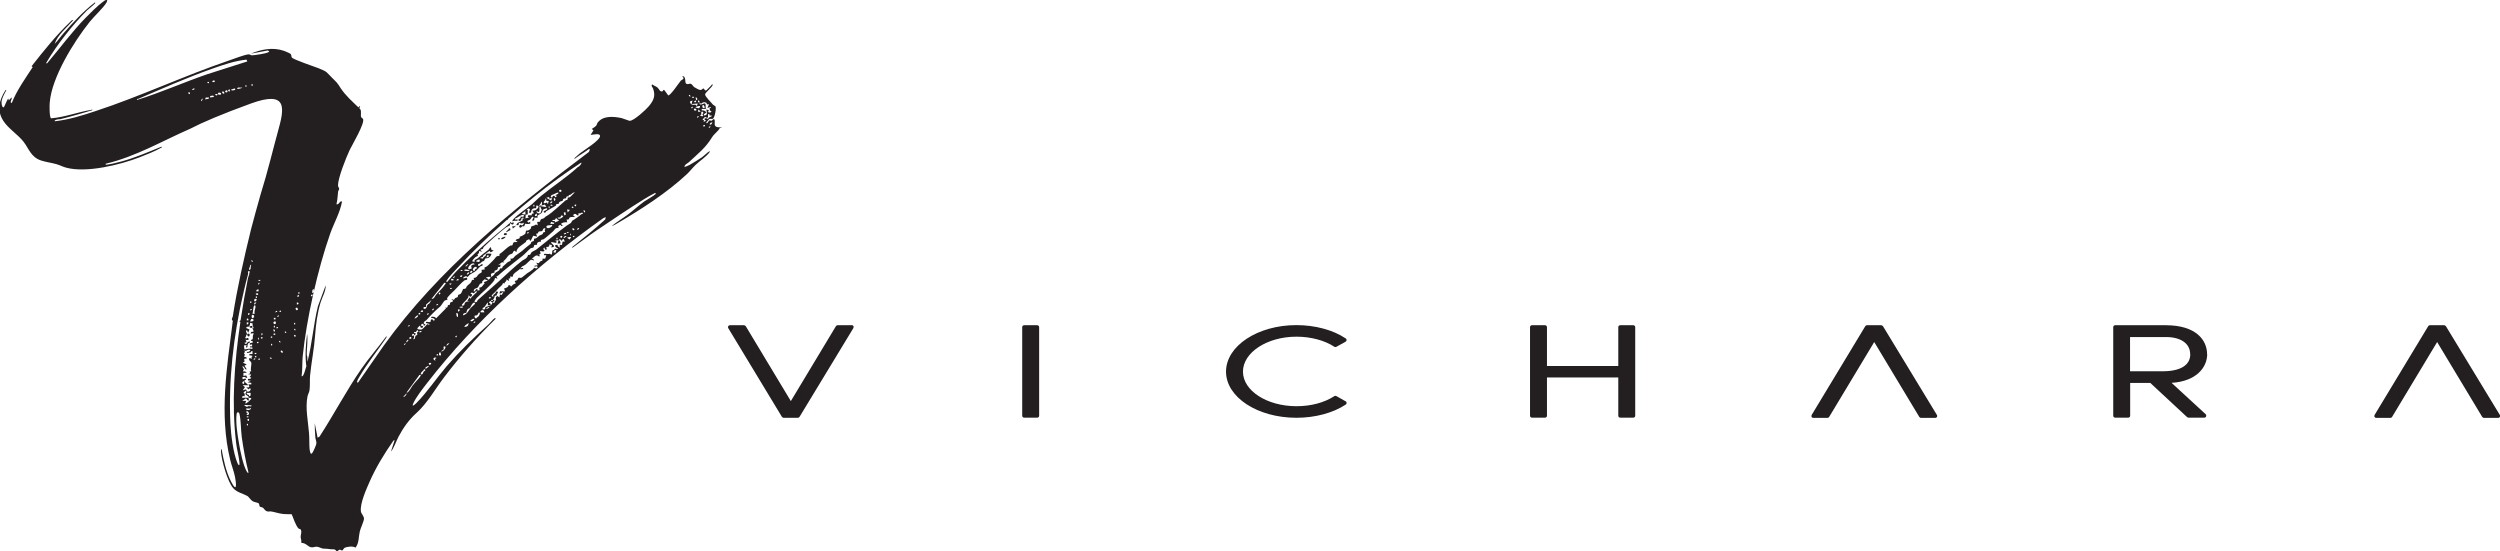 <svg xmlns="http://www.w3.org/2000/svg" id="Layer_1" viewBox="0 0 209.62 46.23"><defs><style> .st0 { fill: #231f20; } </style></defs><path class="st0" d="M136.95,27.27h-1.1c-.09,0-.16.07-.16.16v3.26h-5.98v-3.26c0-.09-.07-.16-.16-.16h-1.1c-.09,0-.16.07-.16.16v7.43c0,.09.07.16.16.16h1.1c.09,0,.16-.07.16-.16v-3.21h5.98v3.21c0,.09.07.16.16.16h1.1c.09,0,.16-.07.16-.16v-7.43c0-.09-.07-.16-.16-.16h0Z"></path><path class="st0" d="M86.97,27.27h-1.1c-.09,0-.16.07-.16.16v7.43c0,.09.07.16.16.16h1.1c.09,0,.16-.07.16-.16v-7.43c0-.09-.07-.16-.16-.16h0Z"></path><path class="st0" d="M112.83,33.65l-.78-.44c-.05-.03-.11-.03-.16,0-.84.55-1.97.85-3.18.85-2.48,0-4.49-1.3-4.49-2.9s2.01-2.93,4.49-2.93c1.2,0,2.36.31,3.18.85.05.03.11.03.16,0l.78-.43s.08-.08.08-.13c0-.06-.02-.11-.07-.14-1.05-.71-2.56-1.12-4.14-1.12-3.25,0-5.9,1.75-5.9,3.9s2.65,3.87,5.9,3.87c1.58,0,3.09-.41,4.14-1.11.05-.03.07-.08.07-.14,0-.06-.03-.11-.08-.13h0Z"></path><path class="st0" d="M185.06,29.7c0-1.17-.91-2.43-3.46-2.43h-4.25c-.09,0-.16.07-.16.16v7.43c0,.09.07.16.16.16h1.1c.09,0,.16-.07.16-.16v-2.75h1.69l3.09,2.87s.07.04.11.04h1.33c.07,0,.12-.04.15-.11.02-.06,0-.14-.04-.18l-2.86-2.63c2.06-.12,2.99-1.28,2.99-2.42h0ZM183.65,29.7c0,.92-.82,1.43-2.32,1.43h-2.73v-2.87h3.01c1.25,0,2.03.55,2.03,1.43h0Z"></path><path class="st0" d="M71.43,27.27h-1.2c-.06,0-.11.03-.14.08l-3.78,6.28-3.78-6.28s-.08-.08-.14-.08h-1.19c-.06,0-.11.03-.14.08-.03.05-.03.11,0,.16l4.5,7.44s.08.08.14.08h1.2c.06,0,.11-.03.14-.08l4.52-7.45s.03-.11,0-.16c-.03-.05-.08-.08-.14-.08h0Z"></path><path class="st0" d="M157.88,27.35s-.08-.08-.14-.08h-1.2c-.06,0-.11.03-.14.08l-4.5,7.45s-.03.11,0,.16c.03.05.08.08.14.08h1.19c.06,0,.11-.03.14-.08l3.78-6.28,3.78,6.28s.08.08.14.08h1.2c.06,0,.11-.03.14-.08.03-.05.03-.11,0-.16l-4.52-7.44h0Z"></path><path class="st0" d="M205.08,27.35s-.08-.08-.14-.08h-1.2c-.06,0-.11.03-.14.08l-4.5,7.45s-.03.11,0,.16c.03.05.08.08.14.08h1.19c.06,0,.11-.03.14-.08l3.78-6.28,3.78,6.28s.08.08.14.08h1.2c.06,0,.11-.03.14-.08.03-.05.03-.11,0-.16l-4.52-7.44h0Z"></path><path class="st0" d="M60.49,10.74c.04-.12-.22-.05-.29-.07-.4-.07-.24-.34-.27-.56-.04-.28-.24.01-.26.02-.05,0-.13-.06-.21-.02-.06.03-.17.35-.24.17-.01-.03.21-.23.23-.29.09-.05.25,0,.32-.03.15-.07.31-.88.22-1.04-.03-.05-.14-.08-.19-.13-.16-.18-.66-.68-.68-.86-.02-.16.63-.62.65-.85-.1-.02-.1.05-.15.1-.14.13-.26.28-.4.4-.14.05-.17-.15-.23-.16-.08-.02-.11.15-.32.12-.07-.01-.4-.19-.47-.24-.08-.06-.17-.24-.27-.27-.13-.05-.26.09-.4-.02-.14-.1.03-.59-.3-.63-.03.08.07.1.08.15.03.12-.16.16-.23.24-.15.17-.87,1.26-1.05,1.23l-.34-.46c-.1-.04-.07.1-.15.12-.22.06-.27-.2-.4-.31-.11-.1-.32-.17-.45-.27-.14.09.03.24.07.35.22.61.05.99-.36,1.48-.22.27-1.26,1.23-1.6,1.22-.07,0-.52-.19-.69-.23-.71-.15-1.58-.21-2.02.41-.04.06-.04.15-.09.21-.08.11-.27.21-.38.29l.14.12-.24.38c.19,0,.82-.19.79.12-.04.36-1.33,1.15-1.69,1.43-.17.13-.31.29-.47.42.05.07.1-.01.14-.04.35-.26.73-.47,1.07-.73h.11s-.09.23-.09.23c-6.41,4.82-12.63,9.88-17.19,16.22l-2.17,3.12-.09-.02c.02-.18.13-.35.23-.51.62-1.06,1.47-2.12,2.17-3.14,0-.01.2-.29.04-.18-.66.9-1.41,1.75-2.05,2.67-1.27,1.83-2.32,3.85-3.53,5.71l-.16.09-.24-1.22c0,.4.02.8.05,1.19.01.15.1.35.09.5,0,.12-.24.65-.32.77-.03.05-.05.11-.13.1-.07-.01-.11-.3-.12-.36-.04-.44-.01-.94-.05-1.38-.08-.98-.32-2.08-.13-3.05.03-.17.15-.36.17-.52.06-.39.01-.86.05-1.25.11-1.12.34-2.23.42-3.35.07-.94.18-1.84.46-2.77.15-.48.44-.93.43-1.44l-.65,1.75c-.37,1.48-.49,3.16-.88,4.67,0-.13,0-.26-.01-.35,0-.1-.05-.19-.05-.29,0-.56.11-1.13.03-1.7-.11.89-.18,1.79-.07,2.68.01-.01.02-.03.03-.05-.05.18-.1.35-.16.53-.01.04-.15.48-.26.38.08-.54.04-1.1.09-1.65.31-3.09,1.26-7.32,2.3-10.28.32-.91.83-1.77,1-2.71-.21-.1-.22.28-.47.23.09-.35.1-.71.14-1.07.01-.08.09-.14.09-.21,0-.1-.09-.18-.1-.29,0-.65.68-2.34.98-2.98.21-.44,1.3-2.26,1.12-2.61-.03-.05-.13-.08-.16-.16-.06-.18.05-.46-.07-.65-.03-.03-.06-.05-.08-.08l.07-.18c-.08,0-.11.05-.14.11-.54-.52-1.08-.99-1.49-1.61-.33-.51-.29-.44-.72-.87-.51-.5-.36-.49-1.12-.8-.34-.14-2.18-.74-2.27-.92-.05-.09,0-.2-.1-.29-.04-.05-.47-.23-.56-.26-.94-.32-1.89-.12-2.77.24l1.44-.27.11.1s-.09.06-.14.08c-.18.08-1.1.23-1.31.23-.12,0-.15-.09-.31-.08-.35.04-1.23.38-1.61.51-3.8,1.29-7.4,3-11.21,4.25-1.11.37-2.24.72-3.41.85-.04-.09.13-.13.19-.15.11-.03.23-.01.33-.04.89-.22,1.77-.48,2.64-.74.01-.08-.09-.03-.14-.02-1.09.18-2.19.61-3.32.7-.16-.04-.14-1.14-.12-1.32.17-2.11,1.99-5.06,3.36-6.78.36-.45,1.16-1.18,1.4-1.61.04-.08.07-.14.05-.22-.13-.01-.24.08-.33.15-.45.32-1.07.95-1.46,1.34-1.18,1.21-2.16,2.56-3.24,3.83-.09.01-.09-.02-.05-.08.85-1.44,2.18-3.15,3.4-4.36.13-.13.64-.51.68-.61,0-.02.01-.07-.02-.06-.97.75-1.83,1.67-2.62,2.58-.26.29-.48.63-.76.9.26-.77,1.02-1.36,1.56-1.99-.09-.05-.23.11-.28.17-1.19,1.14-2.21,2.42-3.21,3.69l.09.08c-.63.97-1.33,1.94-1.75,3-.24,0,.07-.35-.02-.46l-.24.25-.02-.13c-.07-.08-.34.67-.38.69-.06.04-.07.02-.12-.02-.23-.45.08-.93.29-1.34.04-.07.04-.13-.05-.04-.54.84-.73,1.7-.16,2.57.43.65,1.21,1.13,1.68,1.73.46.59.62,1.3,1.48,1.58.4.13.88.19,1.3.31.27.08.56.23.8.29,1.7.46,4.53-.24,6.13-.86.55-.21,1.33-.52,1.83-.81.05-.03.15-.08,0-.08-1.09.44-2.18.92-3.33,1.23-.34.09-.91.24-1.25.27-.09,0-.07,0-.07-.08,2.54-.6,4.74-1.91,7.08-2.93,1.04-.54,2.65-1.23,5.1-2.12,3.14-1.14,2.8.43,2.26,2.36-.34,1.21-.87,3.43-1.46,5.3-.27.97-.55,1.94-.79,2.88-.59,2.42-1.15,4.86-1.53,7.31-.02.15-.17.19,0,.38-.49,3.86-1.15,7.79-.22,11.64.11.47.3.93.4,1.41.1.49.22,1.49-.33.41-.43-.85-.62-1.8-.79-2.71-.08,0-.05.18-.05.23.05.71.54,2.52,1.04,3.06.32.35.81.43,1.19.65.11.06.23.33.49.46.14.06.36.09.42.13.09.06.06.23.12.29.04.04.17.04.25.09.13.09.15.25.37.31.14.04.19-.01.28,0,.28.03.72.19,1.07.22.23.02.48.01.7.02.12.28.36,1.01.58,1.2.07.06.16,0,.2.13.07.21-.03.37-.03.57,0,.13.09.31.05.46l.04.05c.28-.03.55.3.74.35.19.05.35-.04.51-.04.15,0,.4.14.53.16.2.02.34,0,.61.05.2.03.41-.06.52.17.13.02.18-.13.28-.13.08,0,.15.08.19.07.07,0,.13-.18.21-.22.21-.11.71-.17.92-.02.31-.39.25-.91.36-1.36.06-.27.34-.83.35-1.07,0-.21-.24-.43-.26-.61-.08-.67.44-1.82.72-2.46.54-1.23,1.23-2.36,2.02-3.49l.09-.02-.31.96c.29-.37.42-.84.63-1.24.39-.74.87-1.43,1.52-2.01.9-.81,1.55-1.99,2.29-2.96,1.31-1.73,2.76-3.37,4.33-4.92.02-.08-.03-.08-.1-.04-.12.08-.41.44-.55.56-1.24,1.11-2.36,2.2-3.44,3.44-.82.96-1.68,2.23-2.55,3.1-.1.1-.41.38-.27.05.23-.53.8-1.25,1.17-1.73,4.04-5.21,9.22-9.89,14.78-13.83l.2-.09-.04.2c-.89.81-1.84,1.58-2.8,2.34l.07.02c.69-.48,1.36-1.01,2.06-1.48,1.27-.85,2.69-1.82,3.99-2.62.13-.08.75-.44.84-.47.06-.02.09.01.07.06-.06.12-.8.53-.97.65-.48.35-.92.76-1.39,1.11-.43.32-.91.6-1.32.94.11-.02.23-.1.33-.15,2.07-1.2,4.28-2.62,5.98-4.21.24-.23.49-.55.71-.76.39-.38.89-.66,1.21-1.11,0-.03-.05-.03-.07-.02-.1.04-.48.41-.62.5-.28.19-.67.43-.97.6-.11.06-.7.37-.4.02.08-.09.2-.14.28-.21.79-.74,1.41-1.2,1.96-2.11.16-.27.56-.53.66-.8h0ZM21.78,30.05v.13c-.17,0-.17-.12,0-.13h0ZM21.54,28.67h.14c0,.15-.14.15-.14,0h0ZM21.63,28.39l.07-.1.02.21-.1-.1h0ZM21.42,29.71l-.07-.06v-.06s.19,0,.19,0l-.12.12h0ZM21.49,29.97c-.17,0-.17-.12,0-.13v.13h0ZM21.26,30.11s.11-.09.14-.06c.07.06-.14.18-.14.06h0ZM21.12,25.96s-.11.09-.14.06c-.07-.06.14-.18.14-.06h0ZM21.07,26.74c.34,0,.2.27-.1.21l.1-.21h0ZM21.12,26.4c.25-.02.24.19.07.29-.15-.08-.07-.16-.07-.29h0ZM20.97,29v.13h.19s0,.13,0,.13c-.24-.07-.43.02-.66.04l-.05-.33.23-.04s-.12.26.02.21c.08-.03.03-.24.1-.33.06-.09.24-.07.14-.17-.31-.02-.19.38-.45.11l.19-.06-.09-.21s.1.03.13.03c.28,0,.06-.29-.07-.12l-.11-.06c.14-.09.04-.24.19-.31-.03-.09-.12-.18-.09-.27.06-.21.15.15.17.15l.11-.27-.28-.13c.05-.16.16-.07.24-.13.07-.06.1-.22.09-.31l.23.07c-.08.16.07.24.05.39-.03,0-.06,0-.09,0,.03.1.12.17.09.29l-.19.02-.05.15c.11-.01.2-.09.28.02-.15.11-.06.3-.1.42-.02.07-.21.06-.14.15.02.02.19,0,.14.15l-.24.06v.13s.19-.04.19-.04v.17s-.19,0-.19,0h0ZM20.69,26.86c-.02-.21.16-.21.14,0h-.14ZM20.83,27.03c.01.08,0,.12-.07.17h-.07s0-.17,0-.17h.14ZM20.93,26.28s0,.06-.02.08c-.17.19-.15-.22.02-.08h0ZM20.74,32.06l.33.04v.13s-.24,0-.24,0c0,.11.15.14.02.25h-.21s.21.17.21.17c.21-.28.25.17-.05.19-.15.01-.12-.18-.19-.19l-.26.08.19-.27-.19-.15c.11-.02.21-.01.32-.01.06,0,.12.06.11-.05l-.28-.25v-.1c.29-.12.07-.22-.14-.09-.06-.12-.07-.22.12-.21.08,0,.17.13.26.06l-.1-.18-.23.04v-.25s.28-.02.28-.02c-.08-.11-.19-.12-.33-.11l.09-.18-.14-.24c.24-.02.16.3.38.25l-.19-.31.19-.1-.33-.15c.23-.09.11-.14.11-.32l.22-.04c.05-.13-.23-.09-.23-.19,0-.02.07-.06.08-.09.01-.06-.09-.09-.08-.15.02-.1.21-.08-.05-.24.29.14.32-.14.57-.04,0,.14-.15.18-.28.17-.07.15.28.05.32.03.05-.03.04-.14.15-.11v.25c-.09,0-.24-.02-.28.06-.06.11.25.02.28.12-.11.07-.08.13-.05.23l-.19-.08c-.15.22.11.25.14.4.04.21-.1.51,0,.73h-.14s.05.17.05.17l-.19.06.28.04-.14.21.14.04c-.06.14-.13.11-.28.11v.13s.24.02.24.02l-.28.15h0ZM20.64,33.61h-.33s.31-.21.31-.21c.11.07.09.21.26.17-.02-.07-.03-.14-.05-.21-.17-.02-.35-.02-.52,0-.02-.15.04-.18.19-.13.02-.15.07-.22-.09-.31l.17-.15c.19,0-.02.2,0,.25.03.12.22.18.25.22.03.04,0,.09.01.12.08.01.17-.03.24.06-.06.09-.42.47-.52.4l.09-.21h0ZM21,33.19l-.12.04c.06-.2-.24-.08-.19-.29h.33s-.02.25-.02.25h0ZM20.46,31.98s.07.23-.07.21c-.16-.07-.02-.26.07-.21h0ZM20.86,34.05c-.11.01-.1.13-.29,0-.04-.03-.09,0-.06-.1l.57.04c.03.16-.13.05-.21.06h0ZM20.6,34.3c.12-.14.3.05.4-.1l.05.08c-.14.12-.29.15-.45.02h0ZM20.79,34.64s-.18-.03-.14-.13c.12-.11.25.13.23.21-.01.06-.16.09-.19.07-.05-.04.09-.14.09-.15h0ZM20.83,34.91v.08h-.14v-.08h.14ZM20.88,35.12v.17c-.19,0-.19-.17,0-.17h0ZM20.79,35.54v.13h-.09v-.13h.09ZM20.69,39.54c-.32-.57-.54-1.71-.65-2.36-.13-.75-.29-1.73-.2-2.47.03-.22.2-.16.24,0,.13.56.11,1.33.19,1.93.14,1.01.33,2.01.57,3-.1.02-.11-.04-.14-.1h0ZM20.93,22.72c.02.21-.1.43-.14.61-.23,1.16-.44,2.34-.62,3.54-.06.02-.12.07-.07.11,0,0,.03,0,.06,0-.51,3.37-.76,6.85-.36,10.18.06.53.24,1.13.28,1.64.02.23-.05.29-.16.05-.36-.82-.56-2.43-.6-3.32-.17-3.67.25-7.35,1.08-10.93,0,0,.02,0,.02,0v-.09c.12-.52.25-1.04.39-1.56.02-.07-.11-.22.11-.22h0ZM21.07,22.21c-.1.13.03.42-.19.42-.01-.11.05-.22.09-.32.03-.06-.05-.12.1-.1h0ZM21.07,25.4h-.09v-.13h.09v.13h0ZM21.14,21.96s-.1-.1-.07-.12c.07-.06.2.12.07.12h0ZM21.26,25.75c.06-.22.18-.2.16.01-.02.2-.13.34-.06.55h-.19c.05-.17.05-.4.09-.57h0ZM21.31,25.52l.02-.13.17-.04-.12.17h-.07ZM21.47,25.06c.14.03-.04.26-.12.21-.06-.04-.07-.25.12-.21h0ZM21.45,24.98v-.13h.09v.13h-.09ZM21.45,24.6h.19v.13c-.09,0-.14,0-.19-.06v-.06h0ZM21.68,24.27v.16s-.23-.01-.23-.01c.09-.08.07-.18.23-.15h0ZM21.78,23.72s-.09.17-.14.13c-.05-.04.09-.17.14-.13h0ZM21.82,23.55h-.14v-.08h.14v.08h0ZM22.01,27.95c.01.08,0,.14-.09.17v-.17s.09,0,.09,0h0ZM22.04,28.33l-.09.08-.09-.08.09-.08.09.08h0ZM23.19,27.41c.17,0,.17.12,0,.13v-.13h0ZM22.92,28.05l.04-.1.14.04-.04.1-.14-.04h0ZM22.63,29.97l.14.04v.08s-.07,0-.07,0c-.05-.04-.09-.06-.07-.13h0ZM22.82,28.33c-.17,0-.17-.12,0-.13v.13h0ZM22.82,28.96h-.09v-.13h.09v.13h0ZM22.91,27.62h.07c.07.04.08.09.07.17h-.09s-.05-.17-.05-.17h0ZM22.96,27.45v-.13h.09v.13h-.09ZM23.03,26.95c.14-.03.11.19.07.21-.15.09-.27-.17-.07-.21h0ZM22.96,26.65h.14s0,.13,0,.13h-.14s0-.13,0-.13h0ZM23.24,26.15l-.19.04.12-.12h.07s0,.08,0,.08h0ZM23.24,26.51s.11-.09.14-.06c.07.06-.14.18-.14.06h0ZM23.45,28.58s.1.1.07.12c-.07.06-.2-.12-.07-.12h0ZM23.57,26.15h-.14c0-.15.14-.15.14,0h0ZM23.71,29.59c-.11.02-.13-.08-.19-.15l.07-.06.11.07v.14h0ZM20.55,7.17h.14v.08h-.14v-.08h0ZM19.89,7.46c0-.22.28-.06.42-.13-.01.09-.41.14-.42.13h0ZM19.37,7.52l.3-.11.07.13c-.13,0-.28.11-.38-.02h0ZM19.27,7.5v.17c-.19,0-.19-.17,0-.17h0ZM18.88,7.66s.04-.09.1-.09.1.04.1.09-.04.09-.1.09-.1-.04-.1-.09h0ZM18.66,7.67c.08-.05.19.12.14.17-.08.07-.25-.09-.14-.17h0ZM18.29,7.8c.07-.09.33,0,.23.12-.04.05-.34.02-.23-.12h0ZM18.05,7.88h.19c0,.16-.19.17-.19,0h0ZM17.62,8.17v-.12s.25-.04.25-.04l.08.12-.33.04h0ZM17.81,6.87v-.06c.05-.07.1-.07.19-.06v.13s-.19,0-.19,0h0ZM17.2,8.34l.05-.16h.28c0,.17-.22.1-.33.16h0ZM17.39,6.87h.14c0,.15-.14.15-.14,0h0ZM16.87,8.47c-.02-.09.04-.17.14-.21,0,.04-.09.2-.09.21,0,0-.03,0-.05,0h0ZM16.11,7.48s.16-.09.19-.06c.09.07-.19.19-.19.06h0ZM15.92,7.75v.13c-.06.06-.29-.17,0-.13h0ZM20.74,5.15l-3.35,1.07c-1.99.68-3.89,1.54-5.9,2.16-.03-.12.04-.07.1-.09,1.98-.85,4.14-1.8,6.18-2.52.93-.33,1.91-.67,2.9-.77l.07.16h0ZM21.21,7.17h-.14c0-.15.14-.15.14,0h0ZM24,27.91c-.07.06-.2-.12-.07-.12.03,0,.1.1.07.12h0ZM24.66,28.08c.09-.01.16.05.14.13h-.14v-.13h0ZM24.75,27.2h-.09v-.13h.09v.13h0ZM24.73,27.7s-.1-.1-.07-.12c.07-.06.2.12.07.12h0ZM24.94,25.82l.05.14-.12.06c-.12-.1-.13-.26.07-.21h0ZM24.89,25.36c.19,0,.19.17,0,.17v-.17h0ZM25.03,24.73l.05.1s-.11.09-.14.06c-.03-.03.01-.17.09-.17h0ZM25.13,24.52c0,.15-.14.15-.14,0h.14ZM26.17,24.56c.03-.12-.03-.27.14-.33,0,.12.06.34-.14.33h0ZM26.07,24.73l.14-.04c.02.17-.13.23-.14.04h0ZM48.55,19.11s0,.04,0,.06c-.08.18-.34.04,0-.06h0ZM48.03,19.78h.14c0,.15-.14.15-.14,0h0ZM47.98,19.15c.15-.02.26.07.12.17l-.12-.1v-.06h0ZM47.56,19.95c0-.07.32-.09.33-.08l-.12.21-.21-.13h0ZM47.79,19.78l.02-.21.07.1-.1.1h0ZM47.51,19.53c.03-.08.1-.09.19-.08-.03.08-.1.09-.19.08h0ZM47.27,19.95c-.06-.05.18-.28.24-.08-.09-.07-.17.14-.24.08h0ZM47.27,19.59s.16-.09.19-.06c.09.07-.19.19-.19.06h0ZM46.42,21.16c-.03-.13.1-.2.24-.21l-.09.25-.14-.04h0ZM40.77,25.85l.22-.12.04.06-.22.12-.04-.06h0ZM40.47,25.94c-.05-.15.1-.14.16-.21.09-.11.17-.27.29-.37l-.02.25.24-.04c.04-.21-.31-.13-.02-.33l.14.12.21-.14-.14-.13c.14-.05.12-.22.16-.27.04-.05.14-.03.16-.05.03-.03,0-.1,0-.13.03-.05.14-.03.09-.14-.09-.21-.2.09-.23.13-.06.07-.2.04-.14.23-.37.02.07-.29.14-.37.1-.1.21-.24.31-.34.11-.11.34-.26.35-.42l.14.04c-.02-.17.21-.14.14-.34l.24.13-.05-.21h.14s0-.17,0-.17l.19.03c.05-.06.04-.15.09-.22.11-.15.47-.34.57-.48.2-.27.19-.15.41-.31.15-.11.32-.32.49-.43l.24.07c.02-.09-.06-.11-.14-.13v-.06c.14-.07.22-.24.4-.23.09,0,.11.1.21.08v-.17s-.19-.02-.19-.02h.19s.09-.04.09-.04l-.05-.23c.13.02.28.1.38-.02-.08-.08-.15-.19-.02-.27l.07.17h.14s-.05-.21-.05-.21c.18,0,.31-.04.24-.21l.24.04-.05.21c.56-.09-.12-.32,0-.46l.42.08v-.16s-.14-.02-.14-.02l.33-.06-.09.29h.24c.02-.13-.04-.23-.14-.31.07-.1.19-.03.19.06h.09c.02-.07.04-.14.14-.12l.09.21h-.19s-.05.28-.05.28l-.19-.02v.25c-.09-.06-.2-.15-.19-.25l-.19.04c-.03.15.12.21.24.27-.07.11-.18,0-.25.02-.04,0-.04.08-.08.1-.04.02-.1.02-.12.04-.09.07.03.29-.13.37l-.1-.09c-.2.1-.56-.11-.49.13h.19s-.1.29-.1.29h-.23c.05.23-.07.15-.18.23-.12.09-.05.21-.34.11l.14.21-.28.04c-.03.16.12.02.21.04l.05.13-.12.06-.19-.06s-.03.09-.07.12c-.2.16-.26.2-.48.33-.11.07-.42.36-.51.39-.08.03-.18-.02-.22,0-.06.03-.07.14-.12.19-.05.05-.19.05-.21.11l.09.17c-.21.07-.26.12-.4.27-.04-.08-.1-.13-.21-.13.02.16-.24.27-.38.29.02.11.11.13.05.25l-.38-.02-.05.19c.08.07.54-.38.18.12l-.14-.04-.05.25-.16-.12c-.22.11-.1.19-.13.3-.02.09-.13.18-.13.28l-.18-.04c.05.29-.53.35-.56.38-.05.06.05.26-.24.2h0ZM46.99,19.89c-.05-.12.11-.14.14-.1.06.06-.08.25-.14.1h0ZM46.66,20.07v-.13h.09v.13h-.09ZM41.32,25.15v.08h-.14v-.08h.14ZM40.99,24.96c.04-.09.11-.02.19-.02-.02.1-.23.13-.19.02h0ZM40.62,26.19h-.3c-.15-.02.2-.41.3,0h0ZM39.93,26.7c-.14,0-.18-.19-.11-.24.03-.02.12,0,.18-.03.06-.03.11-.23.17-.23.15,0,0,.28-.04.32-.04.05-.16.11-.2.18h0ZM39.86,27.01s-.11.09-.14.06c-.07-.06.14-.18.14-.06h0ZM39.44,26.88s.13-.11.15-.11c.06-.02.1-.06.18-.03.02.1-.27.29-.33.15h0ZM38.92,27.41l.1-.14.28-.19c-.05.23-.07.33-.38.33h0ZM38.82,26.44c.01-.24.24-.18.28-.21.01-.01.04-.23.11-.3.07-.08.13-.06.17-.08.07-.06.26-.61.44-.45.04.03-.01.1-.05.14-.08.08-.24.21-.31.29-.18.22-.28.51-.63.61h0ZM38.75,25.52c.11-.15.45-.44.52-.59.03-.06-.04-.31.14-.04.11,0,.19-.12.17-.21l-.14-.06.12-.1.18.08c.09-.08.09-.2.26-.17.07.06-.56.47-.52.63l-.12-.12-.17.29.19.04c-.14-.01-.32.01-.4.13-.03.05-.02.12-.05.16-.07.1-.25.11-.19-.04h0ZM39.94,24.27c-.12.04-.07.19-.22.16,0-.27.19-.22.32-.31.08-.06.14-.25.2-.31.06-.06.17-.05.18-.07.02-.03,0-.1.02-.15,0,0,.16-.16.17-.16.09-.04.17.11.28.02.01.21-.47.12-.25.31-.18.15-.17.33-.46.36l.04.21-.19.04s.06-.18-.11-.12h0ZM40.71,23.34c.08-.14.28-.13.42-.13.02.12-.08.18-.17.25-.1-.1-.08-.19-.26-.13h0ZM38.54,25.73l.24-.04v.13l-.24-.04v-.04h0ZM38.47,26.11h-.07s0-.17,0-.17h.14c.01.08,0,.12-.07.17h0ZM38.26,26.24c.2,0,.13.22.14.33-.16.03-.12-.26-.14-.33h0ZM38.16,28.23l.14-.1c.02.12-.05.22-.14.1h0ZM37.45,29c-.02-.13.08-.23.24-.21-.08.07-.16.14-.24.21h0ZM36.98,29.46l.22-.17c.06-.08-.12-.23.09-.25.21.04-.14.49-.31.42h0ZM36.93,29.55c.02.08.13.31-.07.25-.11-.03-.03-.33.07-.25h0ZM36.6,29.8c0-.15.14-.15.14,0h-.14ZM36.34,30.09c.01-.19.46-.11.13,0l.04.16c-.07-.03-.17-.1-.17-.17h0ZM36.01,30.59l-.07-.1s.05-.06.07-.06c.18-.04.21.11,0,.17h0ZM35.66,30.87c-.01-.08.24-.21.33-.19-.03,0-.3.35-.33.19h0ZM35.28,31.39c-.02-.21.22-.25.28-.44.25.07,0,.17-.03.2-.07.1-.06.28-.25.24h0ZM35.14,27.81s.16-.09.19-.06c.09.07-.19.19-.19.06h0ZM34.1,32.9l1.03-1.41c0-.08.14-.06.15-.05.03.03-.11.23-.14.26-.18.2-.39.42-.56.65-.03.04-.37.66-.48.56h0ZM33.82,33.28s.21-.28.28-.29c.02.07-.21.35-.28.29h0ZM33.86,28.92s.09-.17.14-.13c.05.04-.09.17-.14.13h0ZM34.24,28.5c.05.05-.17.22-.19.21-.02-.04.12-.28.19-.21h0ZM34.38,27.28c-.03.08-.1.09-.19.08.03-.08.1-.09.19-.08h0ZM34.48,28.41c-.09,0-.14,0-.19-.06.06-.05.1-.12.19-.1v.17h0ZM34.86,27.98c-.02-.06-.19-.03-.14-.15.23.04.16-.04.26-.17l.12.15c-.24.06-.07.2-.12.27-.02.03-.12.04-.14.08-.05.08,0,.34-.21.27.15-.08.06-.23.09-.31l-.19.04.05-.16h.14s0,.12,0,.12c0-.01.16-.07.14-.15h0ZM34.76,26.7c0-.06.22-.31.28-.25.09.09-.25.28-.28.25h0ZM35.23,26.36h-.14c-.02-.08.05-.14.14-.13v.13h0ZM35.47,26.15h-.19v-.06c.05-.07.1-.07.19-.06v.13h0ZM36.18,25.15l-.19.31c-.32.1-.1.48-.47.44v-.16s.19,0,.19,0l.02-.21.45-.38h0ZM35.94,26.28c.07.06-.14.18-.14.06,0-.03.11-.09.14-.06h0ZM37.29,23.89c-.18.27-.48.55-.71.8-.12.14-.17.39-.4.37l1.03-1.29c0-.08.14-.06.15-.05.05.04-.05.13-.07.17h0ZM36.23,25.96l.14-.11c.02.1-.02.18-.14.17v-.06h0ZM36.74,25.54s-.11.09-.14.06c-.07-.06.14-.18.14-.06h0ZM36.93,24.56s0,.06-.02.08c-.17.19-.15-.22.02-.08h0ZM48.48,13.98c-.88.83-2.17,1.67-3.14,2.47-.25.2-.48.46-.73.67-.45.38-1.23.87-1.59,1.29-.05.05-.06.08-.05.15.16-.07.25-.06.42-.04v-.13l-.19.04v-.12c.27-.07.37-.27.68-.3l.07.1c-.08.1-.22.06-.33.06l.05.1c-.07.02-.1.06-.1.1-.02,0-.04-.01-.08-.01v.17c.11,0,.17-.03.18-.07.01,0,.02,0,.04,0-.05-.19.15-.28.25-.15h-.14s0,.17,0,.17h.02c-.21.13-.5.16-.55.4h.18s.05-.21.05-.21c.21.09.21.09.42,0-.06.17-.12.31-.3.17l-.11.11c.02.13.06.2.2.09.08-.06-.01-.09.22-.06l.09-.23c.15.05.27.04.42,0v-.16s-.16.08-.16.08c-.21-.18.04-.18.14-.25.12-.1.16-.36.31-.19l-.14.25c.19.09.21-.09.19-.23h.28c-.08-.27.19-.23.33-.4.15-.18,0-.27.31-.35.03,0,.16-.09.16.01,0,.12-.25.15-.28.21-.05.08.03.14.12.1.04-.02.06-.09.08-.11.14-.09.75-.41.83-.49.02-.03,0-.09.02-.11.03-.03.13.01.18-.01.02-.01.03-.12.08-.16.08-.08.2-.06.25-.1.04-.03.04-.12.08-.16.07-.06.17-.02.21-.05.05-.04-.02-.2.24-.17v-.11c.24.03.28-.26.52-.2-.14.05-.34.34-.43.38-.19.09-.16-.08-.2.22-.06.02-.13.03-.18.07-.39.33-1.1,1.02-1.51,1.26-.24.13-.14.11-.28.21-.11.09-.3.01-.33.3l-.24.02.05.29-.16-.08c-.05.1-.37.14-.39.18-.02.03,0,.11-.03.16-.07.1-.26.21-.4.17-.02.02-.03.23-.08.29-.03.03-.37.25-.45.21.09.29-.39.13-.33.37h.14c-.05.17-.23.06-.31.12-.08.06-.09.22-.12.25-.03.02-.12,0-.17.03-.34.18-.59.51-.91.71v.15c-.31-.02-.32.16-.47.31-.16.16-.42.44-.59.57-.18.13-.25,0-.17.25l-.28.04c.1.28-.1.24-.23.36-.12.1-.16.33-.43.31l.05.17c-.25-.05-.18.1-.29.23-.07.09-.23.19-.32.3-.05.05-.06.16-.11.19-.07.05-.18.02-.21.05-.02.01-.12.3-.18.37-.08.09-.2.08-.23.13-.03.04-.01.12-.05.17-.04.05-.14.04-.19.08-.15.12-.02.22-.3.09-.04.12.18.07.09.2-.02.02-.19.06-.22.1-.03.04,0,.12-.03.16-.04.04-.14.03-.16.05-.05.05.05.25-.25.2l.09.06-.85.86c.03-.18-.51-.19-.4-.08.05.05.15.03.21.07.22.11-.01.31-.11.06-.2.03-.1.2-.16.23-.12.07-.32-.08-.38.04-.06.13.4.06.28.21l-.16-.06s-.39.41-.45.44c-.03.02-.48.04-.37-.12l.18-.19c.09,0,.03.14.12.17.18.05.26-.18-.02-.17.03-.19.24-.24.24,0,.32-.07,0-.16,0-.19-.03-.17.18-.22.24-.29.35-.41.75-.8,1.14-1.13.09-.07.27-.4.36-.48.07-.06.25-.08.26-.09,0,0-.05-.07-.04-.11.02-.13.49-.55.61-.67.19-.19.64-.71.86-.85.06-.03.17,0,.22-.08,0-.21-.09-.12-.2-.1-.32.08-.07-.12.09-.17l.14.08c.09-.11.19-.22.33-.29.43-.22.4-.27.71-.58.05-.06.18-.05.21-.11.02-.04.02-.13-.07-.1l-.24.17c-.22-.19.1-.2.15-.26.18-.2.13-.09.28-.19.06-.05.06-.16.11-.19.05-.03.16-.02.23-.04.17-.06.22-.19.29-.33-.02-.08-.45-.04-.47-.02-.01.01.01.11-.03.16-.04.05-.2.1-.21.24l-.24-.05c.04-.07.16-.07.21-.1.04-.03.03-.09.05-.11.17-.15.34-.27.53-.39l.09.12.26-.15-.19-.06c-.08-.45-.14-.09-.26,0-.32.24-.61.47-.92.73-.11.09-.28.05-.23.28l-.19-.04c-.05-.06.18-.3.24-.35.13-.11.31-.06.18-.25.14-.05.14-.15.14-.28l.28.08c-.34-.25-.05-.18.04-.26.03-.03.02-.1.08-.16.53-.51,1.24-1.15,1.83-1.61.08-.06.34-.18.35-.19.04-.05,0-.12.02-.17-.03,0-.06,0-.09.03-.3.29-.65.54-.97.81-1.16.98-2.41,2.1-3.45,3.19-.27.28-.5.59-.76.88-.12.02-.08-.07-.05-.12.19-.31.65-.78.92-1.07,1.24-1.35,2.68-2.73,4.14-4.02h.08v-.07c.75-.66,1.51-1.3,2.25-1.9,1.24-1,2.55-1.95,3.9-2.83.06.1-.15.29-.23.36h0ZM37.69,23.83v-.06h.19s-.12.12-.12.12l-.07-.06h0ZM37.88,24.14v.08h-.14v-.08h.14ZM38.02,23.51h-.19v-.13h.19v.13h0ZM37.97,23.3c.03-.07.1-.14.19-.12-.03.07-.1.14-.19.12h0ZM38.37,23.39l.12.06c-.06.08-.14.07-.24.06l.12-.13h0ZM38.77,23.09l-.05.12h-.14s0-.06,0-.06c.05-.07.1-.07.19-.06h0ZM38.63,22.72v-.08h.14v.08h-.14ZM38.92,22.65c.1-.13.28.01.42-.02.16.11-.42.13-.42.02h0ZM39.34,22.84c.03.08-.14.21-.19.17-.03-.08.14-.21.19-.17h0ZM39.36,22.58l-.11-.06c-.02-.17.39-.62.56-.36-.27.04-.38.11-.24.34l-.22.08h0ZM39.53,22.69l.1.08-.14.13-.1-.08.14-.13h0ZM40,22.5c-.13.01-.2.09-.19.21-.42.03.09-.6.19-.21h0ZM39.91,21.88l.26-.13c.1.03.05.18.02.2-.08.04-.32-.03-.28-.08h0ZM39.07,22.35l-.05-.04.19-.17.05.04-.19.17h0ZM40.81,21.49c.09-.24.34.04,0,.1,0-.03,0-.07,0-.1h0ZM42.79,21.67c.13.25-.12.23-.23.32-.08.07-.31.28-.41.37-.03.03-.02.11-.06.13-.05.03-.15,0-.18.03-.02.02-.01.1-.05.14-.12.12-.36.16-.43.38l-.24.19-.03-.25c.05-.08.29-.12.3-.13.03-.03-.01-.11.01-.15.02-.02.18-.04.23-.11.1-.13-.06-.2.24-.22l.04-.19-.24.06c.21-.08.3-.33.52-.23.06-.11-.11-.07-.09-.1.24-.12.34-.37.49-.51.08-.08.26-.11.3-.15.06-.04.07-.2.18-.24l.16.13c0-.38.5-.6.79-.85.03-.03.02-.09.06-.13.02-.02.22-.11.23-.11.01,0,.02.15.12.13l.21-.42.33.08-.09-.25c.2.04.16-.14.22-.17.07-.03.24-.02.29-.05.03-.02.08-.22.18-.24.04,0,.14.04.09.08-.11.07-.02.16-.02.25-.2-.03-.16.12-.24.19-.04.03-.17.06-.25.11-.15.11-.24.27-.45.25.05.26-.08.19-.19.27-.06.04-.05.12-.09.17-.08.08-.37.27-.51.41-.21.22-.52.39-.77.59-.14.12-.15.28-.43.23h0ZM44.2,19.57c-.07-.06.14-.18.14-.06,0,.03-.11.09-.14.06h0ZM46.85,18.52l-.33.13v-.12s-.19,0-.19,0c-.04-.14.1-.06.19-.1.05-.03.06-.11.12-.15.04.03.05.08.09.11.05.05.15.04.12.14h0ZM46.75,18.25l.23-.02.08-.17.16.04c.06.07-.36.4-.47.15h0ZM46.47,18.69l-.02.08h-.31s.07-.17.07-.17l.26.08h0ZM45.82,19.04c-.06-.19.33-.14.47-.18.11.1-.39.44-.47.18h0ZM47.39,17.77l.06.22-.13.07-.05-.22.12-.07h0ZM47.79,17.6l-.19.21-.05-.25.24.04h0ZM48.08,17.43h-.14c0-.15.14-.15.14,0h0ZM48.31,17.14c.03.17-.13.23-.14.04l.14-.04h0ZM46.98,16.09c-.05,0-.1-.04-.1-.09s.04-.09.1-.09.1.04.1.09-.04.09-.1.09h0ZM45.72,16.64c.12,0,.08.19.1.21h.19s-.07.29-.07.29l-.07-.17s-.14.07-.22.07c0,0,0,0,0-.01,0,0-.01,0-.02,0-.02,0-.03-.01-.04-.04-.03-.11.21-.21.14-.36h0ZM45.43,17.23l.26-.08.12.21-.43-.06c-.14.1.05.22.04.29,0,.01-.09.26-.1.27-.08.1-.39-.01-.32-.16l.16.08c.1-.02.07-.27.07-.44.07,0,.12,0,.16-.06v-.06h-.07s-.09.1-.09.1c0-.04,0-.08,0-.1.02-.11.19-.17.14-.31.16.03.02.31.05.34h0ZM44.96,17.47v-.23c.48-.04-.05.54-.33.4l.14.25c-.14,0-.2.04-.19.17l-.28-.02-.05.15.14.04-.33.08.02-.3.17-.04v-.35s-.09-.05-.09-.05l.18-.1.1.1-.1.27h.18c.03-.27.11-.39.43-.38h0ZM44.72,17.31v-.13h.09v.13h-.09ZM44.98,17.9l.07.15c-.02.05-.16.09-.19.06-.05-.04.06-.18.12-.21h0ZM46.09,17.31l-.02.17c-.07-.05-.08-.09-.07-.17h.09ZM45.81,16.58l.24-.06v.13l.24-.04-.07.21-.4-.23h0ZM46.33,17.27s-.19-.01-.19-.08l.12-.04s.1.1.07.12h0ZM46.14,17.06c-.02-.13.04-.19.19-.17-.03.09-.08.14-.19.17h0ZM46.33,16.33s.44-.21.47-.19c.11.1-.18.19-.24.23l.14.06-.12.12-.1-.13c-.17-.03-.14.11-.17.13-.07.05-.25-.08,0-.23h0ZM46.49,16.6c.11.06.11.21-.02.25l-.05-.19.07-.06h0ZM44.02,18.38s-.02.02-.03.03c0-.02,0-.04,0-.06,0,.01.02.02.03.04h0ZM43.78,17.94c.03-.15.22-.1.26-.29l.02.34-.28-.04h0ZM48.88,17.94c-.16-.02-.21.1-.31.17-.23.16-.34.26-.58.39-.04.02-.07.15-.13.2-.07.06-.21.12-.33.21-.88.64-1.7,1.34-2.53,1.99-.11.09-.31.16-.4.23-.08.06-.11.2-.16.23-.06.03-.16,0-.19.02,0,0,.03.05.01.08-.19.31-.25.23-.48.4-.65.5-1.39,1.22-2.01,1.78-.56.5-1.14,1.01-1.71,1.52-.06.05-.02.16-.15.18-.28.05,0-.29.09-.38.42-.45,1.09-.96,1.44-1.45.05-.06.01-.16.1-.21l.17.08-.09-.21s.09-.02.12-.04c.65-.59,1.4-1.13,2.1-1.7.2-.16.48-.48.64-.6.07-.06.18-.03.24-.08.1-.1-.04-.27.3-.21-.04-.17.16-.33.33-.25-.04-.25.11-.17.23-.23.11-.06.67-.55.8-.67.14-.13.18-.33.47-.27.01,0-.12-.14.05-.23.17-.09.11.09.21.06.15-.04,0-.12-.07-.15,0-.12.39-.21.52-.15l-.05-.25c.26.07.16-.13.29-.18.11-.04.25-.03.37-.03.07-.11-.21-.09-.09-.19.25-.19.22.09.42.06v-.17c.12,0,.23,0,.31-.08l.07.12h0ZM49,17.81s-.1-.14-.07-.17c.08-.08.21.17.07.17h0ZM58.98,10.48h.14s-.05.13-.05.13h-.09v-.13h0ZM58.7,9.68c-.02-.07.08-.02.1-.07.02-.09-.05-.2.07-.27l.11.11c.01.07-.18.14,0,.25l-.11.06-.17-.08h0ZM58.56,9.18l.19.17c-.24.07-.24.02-.19-.17h0ZM58.32,9.01c0-.09.36-.14.38-.12-.04.28-.15.18-.38.12h0ZM58.46,9.89c-.02-.12.05-.22.14-.1l-.14.1h0ZM58.25,9.1c.08-.02.23.14.09.17-.17.04-.21-.14-.09-.17h0ZM57.94,9.03l.14-.1c.02.12-.05.22-.14.1h0ZM57.9,8.09c-.08.05-.25-.16-.05-.13l.05.13h0ZM58.18,8.21h-.14c0-.15.14-.15.14,0h0ZM58.37,8.42s.01.08,0,.1c-.06.14-.35,0,0-.1h0ZM58.46,8.38h-.09s-.05-.21-.05-.21c.14-.01.15.11.14.21h0ZM58.51,8.68l-.09.21c-.15-.19-.14-.08-.3-.1-.18-.02-.26-.12-.27-.28l.21-.08-.07.29.52-.04h0ZM58.65,8.59c-.08.08-.21-.17-.07-.17.05,0,.1.14.07.17h0ZM59.5,9.08s.01.16.02.17c.03.07.16.04.12.12-.06.13-.42.07-.19-.13l-.23-.06c.04.2.16.51-.19.5-.08-.16.22-.19.19-.27-.1-.12-.2-.17-.38-.15v-.13s.38,0,.38,0c-.13-.11.04-.47-.16-.46-.08,0-.16.11-.38.09l-.03-.13c.21.13.24-.03.27-.04.16-.04.36-.02.35.16h.18s-.14.3-.14.3l.28-.08c.06.11-.09.07-.09.11h0ZM58.96,8.8c.06,0,.15.18.12.25-.23.07-.23-.25-.12-.25h0ZM59.22,9.92c-.21-.04-.19.15,0,.2l-.23.1.05-.12-.14-.07.21-.23.19.09c.16-.07-.04-.36.17-.34l.03.13.21.02c-.06.09-.18.11-.27.16-.03.02-.05.11-.09.11-.05,0-.09-.05-.12-.06h0ZM59.6,10.6l-.12.12-.07-.06c.05-.06.1-.07.19-.06h0ZM59.74,10.27s-.08.15-.12.17c-.21.08-.09-.21.12-.17h0ZM43.28,18.92c-.13.03-.18.09-.33.04l.05.21.28-.25h0ZM42.47,19.47s.26-.16.32-.18v-.12s-.13-.04-.13-.04c.07.14-.29.23-.19.34h0ZM42.47,19.55s-.16,0-.18,0l-.05.16h.24s.01-.16,0-.17h0ZM42.38,19.85c-.08-.01-.46.1-.33.21.04.03.36-.11.33-.21h0ZM41.77,20.06h.14c0-.15-.14-.15-.14,0h0ZM42.81,18.61c-.05.03-.06.08-.07.13.18-.03.12.13.26.08.07-.02.08-.11.07-.17l-.21.04-.05-.09h0ZM43.87,22.46l-.24.04v.08c.09,0,.18.01.24-.06v-.06h0ZM21.16,27.49s0-.12,0-.17l-.24.04c-.01.14.12.13.24.13h0ZM20.74,28s-.04.21.12.21c.1,0,.14-.33-.12-.21h0Z"></path></svg>